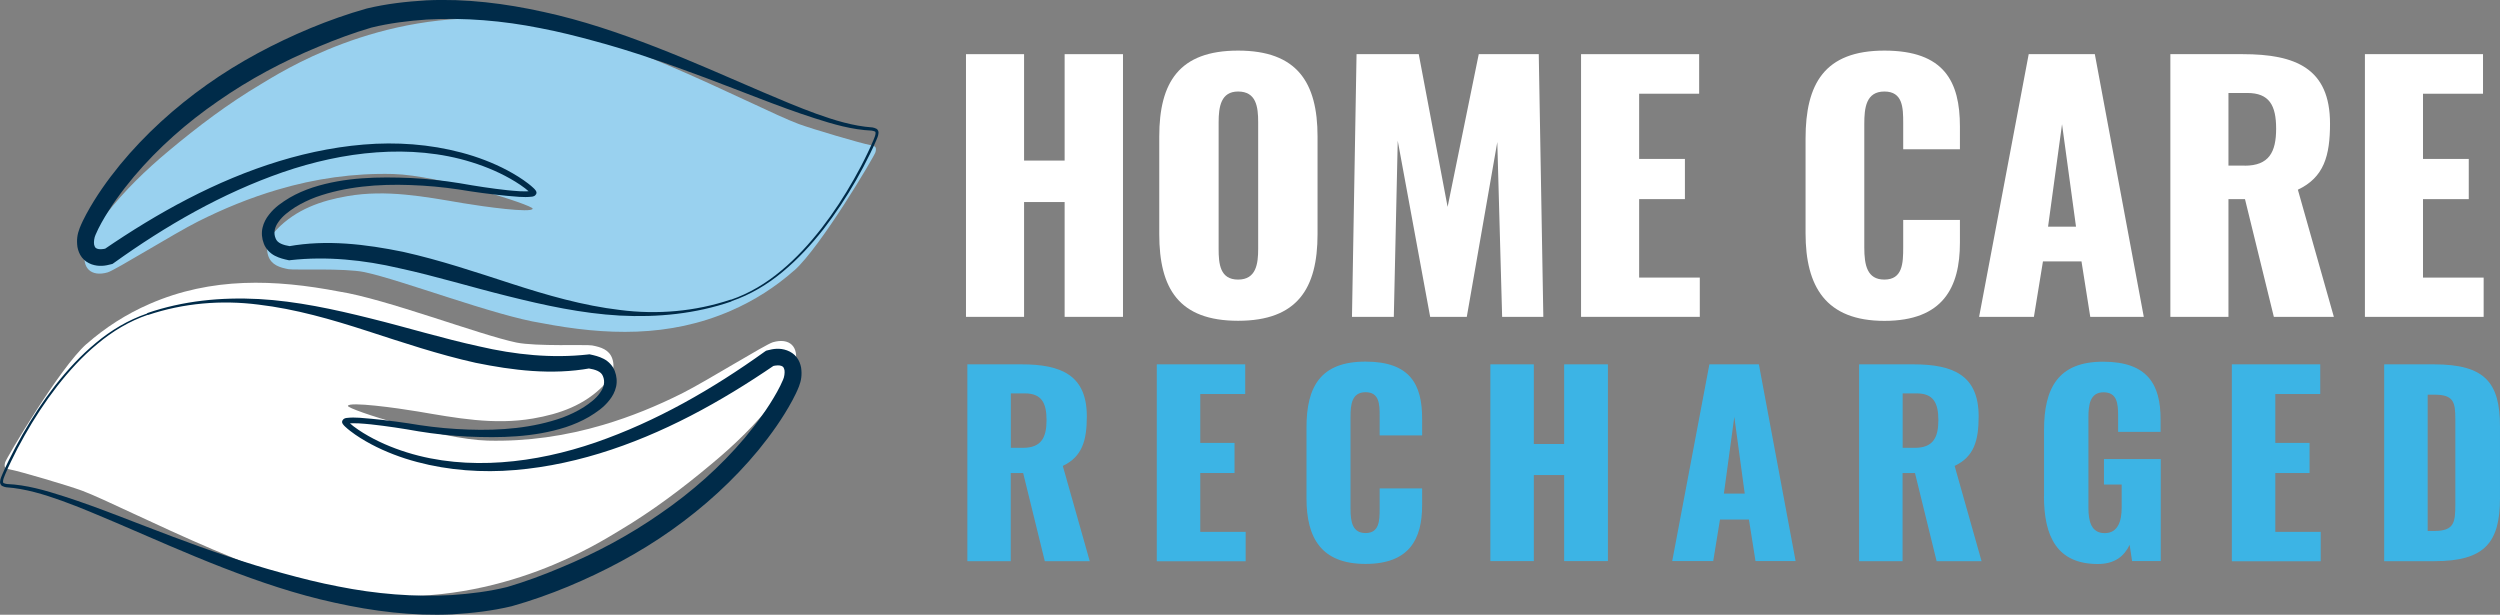 <?xml version="1.0" encoding="UTF-8"?>
<svg xmlns="http://www.w3.org/2000/svg" id="Layer_2" viewBox="0 0 273.71 67.3">
  <rect x="0" y="0" width="273.71" height="67.3" fill="#808080" stroke="none"/>
  <defs>
    <style>.cls-1{fill:#99d1ef;}.cls-2{fill:#fff;}.cls-3{fill:#3cb4e5;}.cls-4{fill:#002b49;}</style>
  </defs>
  <g id="Layer_1-2">
    <g>
      <g>
        <g>
          <path class="cls-2" d="M105.76,5.93h6.36v11.65h4.44V5.93h6.39v28.76h-6.39v-12.57h-4.44v12.57h-6.36V5.93Z"></path>
          <path class="cls-2" d="M126.92,25.64V14.95c0-5.93,2.17-9.41,8.63-9.41s8.7,3.48,8.7,9.41v10.69c0,5.93-2.2,9.48-8.7,9.48s-8.63-3.55-8.63-9.48Zm10.83,1.6V13.39c0-1.7-.21-3.37-2.2-3.37-1.88,0-2.13,1.67-2.13,3.37v13.85c0,1.63,.14,3.37,2.13,3.37s2.2-1.74,2.2-3.37Z"></path>
          <path class="cls-2" d="M148.51,5.93h6.82l3.16,16.72,3.41-16.72h6.57l.5,28.76h-4.51l-.53-19.14-3.34,19.14h-4.01l-3.55-19.28-.43,19.28h-4.58l.5-28.76h-.01Z"></path>
          <path class="cls-2" d="M173.11,5.93h12.92v4.33h-6.57v7.14h5.01v4.4h-5.01v8.59h6.64v4.3h-13V5.93h.01Z"></path>
          <path class="cls-2" d="M197.68,25.53V15.16c0-5.97,2.06-9.62,8.63-9.62s8.27,3.41,8.27,8.31v2.49h-6.21v-2.88c0-1.67-.04-3.44-2.06-3.44s-2.2,1.81-2.2,3.55v13.53c0,1.95,.32,3.51,2.2,3.51,1.99,0,2.06-1.78,2.06-3.51v-3.02h6.21v2.49c0,4.9-1.85,8.56-8.27,8.56s-8.63-3.76-8.63-9.59h0Z"></path>
          <path class="cls-2" d="M222.11,5.93h7.24l5.36,28.76h-5.86l-.96-6.07h-4.22l-.99,6.07h-6l5.43-28.76Zm5.18,18.89l-1.53-11.22-1.53,11.22h3.06Z"></path>
          <path class="cls-2" d="M237.63,5.93h7.92c5.79,0,9.55,1.56,9.55,7.6,0,3.55-.67,5.89-3.52,7.24l3.94,13.92h-6.57l-3.16-12.89h-1.81v12.89h-6.36V5.93h.01Zm8.13,12.21c2.66,0,3.44-1.49,3.44-4.05s-.75-3.91-3.16-3.91h-2.06v7.95h1.78Z"></path>
          <path class="cls-2" d="M258.93,5.93h12.92v4.33h-6.57v7.14h5.01v4.4h-5.01v8.59h6.64v4.3h-13V5.93h.01Z"></path>
        </g>
        <g>
          <path class="cls-3" d="M105.91,39.89h5.93c4.33,0,7.15,1.17,7.15,5.69,0,2.66-.51,4.42-2.63,5.43l2.95,10.43h-4.92l-2.37-9.65h-1.36v9.65h-4.75v-21.54h0Zm6.09,9.14c2,0,2.58-1.12,2.58-3.03s-.56-2.93-2.37-2.93h-1.54v5.96h1.33Z"></path>
          <path class="cls-3" d="M126.65,39.89h9.68v3.25h-4.92v5.35h3.75v3.3h-3.75v6.44h4.97v3.22h-9.73v-21.56Z"></path>
          <path class="cls-3" d="M143.04,54.57v-7.77c0-4.47,1.54-7.21,6.46-7.21s6.2,2.55,6.2,6.22v1.86h-4.65v-2.15c0-1.25-.03-2.58-1.54-2.58s-1.65,1.36-1.65,2.66v10.13c0,1.46,.24,2.63,1.65,2.63,1.49,0,1.54-1.33,1.54-2.63v-2.26h4.65v1.86c0,3.67-1.38,6.41-6.2,6.41s-6.46-2.82-6.46-7.18h0Z"></path>
          <path class="cls-3" d="M163.17,39.89h4.76v8.72h3.32v-8.72h4.79v21.54h-4.79v-9.42h-3.32v9.42h-4.76v-21.54Z"></path>
          <path class="cls-3" d="M187.14,39.89h5.43l4.02,21.54h-4.39l-.72-4.55h-3.17l-.74,4.55h-4.49l4.07-21.54h-.01Zm3.88,14.15l-1.14-8.4-1.14,8.4h2.28Z"></path>
          <path class="cls-3" d="M203.55,39.89h5.93c4.33,0,7.15,1.17,7.15,5.69,0,2.66-.5,4.42-2.63,5.43l2.95,10.43h-4.92l-2.37-9.65h-1.36v9.65h-4.76v-21.54h.01Zm6.09,9.14c2,0,2.58-1.12,2.58-3.03s-.56-2.93-2.37-2.93h-1.54v5.96h1.33Z"></path>
          <path class="cls-3" d="M223.79,54.3v-7.23c0-4.57,1.54-7.47,6.46-7.47s6.3,2.55,6.3,6.3v1.38h-4.65v-1.75c0-1.36-.11-2.58-1.6-2.58s-1.65,1.41-1.65,2.71v9.97c0,1.46,.32,2.74,1.78,2.74s1.86-1.33,1.86-2.79v-2.53h-1.94v-2.79h6.22v11.17h-3.14l-.27-1.78c-.58,1.22-1.6,2.1-3.48,2.1-4.47,0-5.9-3.01-5.9-7.45h.01Z"></path>
          <path class="cls-3" d="M244.35,39.89h9.68v3.25h-4.92v5.35h3.75v3.3h-3.75v6.44h4.97v3.22h-9.73v-21.56Z"></path>
          <path class="cls-3" d="M261.03,39.89h5.45c5.61,0,7.23,2.02,7.23,6.81v7.82c0,4.84-1.62,6.92-7.18,6.92h-5.5v-21.54h0Zm5.5,18.24c2.15,0,2.29-.93,2.29-2.87v-9.39c0-1.89-.21-2.66-2.31-2.66h-.72v14.92h.74Z"></path>
        </g>
      </g>
      <g>
        <path class="cls-1" d="M86.95,29.61c-2.05,1.81-4.37,3.3-6.93,4.41-6.77,2.95-13.71,2.7-20.74,1.35-5.03-.78-15.38-4.74-19.39-5.58-2.17-.45-7.71-.2-8.31-.32-.94-.18-1.87-.45-2.21-1.46-.39-1.16,.19-2.12,.94-2.9,2.11-2.18,4.82-3.14,7.74-3.64,4.27-.74,8.44,.06,12.62,.77,2.26,.38,7.56,1.11,7.65,.61,.07-.38-10.18-3.66-15.28-3.8-4.32-.11-8.54,.5-12.66,1.72-3.01,.89-5.9,2.07-8.72,3.49-2.62,1.32-9.03,5.31-9.87,5.56-1.82,.53-2.89-.5-2.44-2.34,.38-1.56,1.33-2.84,2.28-4.05,2-2.56,4.34-4.83,6.83-6.9,3.19-2.67,6.51-5.18,10.1-7.31,2.03-1.2,12.81-8.27,27.18-7.08,8.69-.2,27.1,9.73,31.69,11.43,1.51,.56,6.8,2.12,7.92,2.33,.52,.1,.63,.22,.5,.76-.11,.43-5.99,10.38-8.9,12.96h0Z"></path>
        <path class="cls-4" d="M80.07,33.01c-3.91,1.35-8.09,1.76-12.22,1.54-4.14-.23-8.22-1.12-12.22-2.12-4.01-.99-7.93-2.2-11.89-3.06-3.94-.92-7.97-1.33-11.93-.89l-.15,.02-.1-.02c-.45-.1-.95-.21-1.47-.48-.51-.26-1.01-.77-1.21-1.34-.21-.54-.27-1.15-.14-1.72s.4-1.05,.72-1.45c.64-.83,1.44-1.35,2.24-1.84,.81-.47,1.67-.84,2.55-1.13,3.52-1.13,7.18-1.18,10.75-1.03,1.79,.09,3.57,.28,5.34,.57,1.75,.31,3.5,.58,5.26,.77,.86,.08,1.8,.18,2.56,.08,.04,0,.07-.02,.07-.02-.02,.01-.02,0-.08,.09,0,.02-.01,.04-.01,.06-.01,.04-.01,.09,0,.13,.04,.1,0,.03,.02,.05-.02-.03-.11-.12-.18-.19-.15-.14-.32-.28-.49-.41-.34-.26-.7-.5-1.07-.73-1.48-.91-3.11-1.61-4.78-2.13-3.35-1.05-6.91-1.33-10.4-1.08-3.5,.25-6.95,1.03-10.27,2.17-6.64,2.3-12.81,5.85-18.52,9.95l-.13,.09-.15,.04c-.62,.17-1.34,.29-2.14,.01-.39-.14-.79-.4-1.06-.75s-.42-.76-.49-1.14c-.11-.78-.02-1.4,.24-2.07,.22-.56,.47-1.05,.73-1.54,1.05-1.94,2.32-3.72,3.69-5.4,2.76-3.35,6-6.28,9.53-8.78,3.53-2.5,7.37-4.53,11.35-6.19,1.99-.82,4.01-1.54,6.14-2.14,2.18-.52,4.32-.76,6.5-.89,4.35-.21,8.68,.34,12.87,1.27,4.2,.91,8.26,2.29,12.23,3.83,3.97,1.54,7.85,3.27,11.74,4.94,1.95,.83,3.9,1.66,5.88,2.38,1.98,.71,4.02,1.34,6.11,1.49h.02c.14,.03,.28,.06,.43,.14,.18,.08,.27,.34,.24,.48-.02,.31-.15,.57-.25,.81-.22,.5-.44,.99-.68,1.47-.47,.97-.98,1.92-1.51,2.86-1.07,1.87-2.26,3.68-3.58,5.38-1.33,1.69-2.8,3.29-4.47,4.67-1.65,1.38-3.54,2.51-5.59,3.21l-.03,.04Zm-.06-.19c2.02-.69,3.88-1.81,5.52-3.19,1.65-1.36,3.1-2.96,4.42-4.65,1.31-1.69,2.48-3.49,3.54-5.36,.53-.93,1.03-1.88,1.49-2.85,.23-.48,.46-.97,.66-1.46,.1-.25,.21-.49,.22-.72,0-.12,0-.16-.09-.2s-.21-.07-.34-.09h.02c-2.16-.09-4.23-.7-6.25-1.35-2.03-.65-4.02-1.39-6-2.15-3.96-1.52-7.9-3.07-11.91-4.41-2-.68-4.01-1.3-6.04-1.85-2.03-.56-4.06-1.07-6.11-1.46-4.1-.82-8.28-1.17-12.4-.94-2.05,.14-4.13,.4-6.07,.88-1.95,.57-3.92,1.3-5.84,2.11-3.85,1.59-7.54,3.56-10.95,5.94-3.42,2.35-6.56,5.12-9.23,8.28-1.32,1.58-2.55,3.26-3.54,5.04-.24,.44-.48,.9-.65,1.32-.15,.31-.2,.78-.16,1.05,.07,.29,.13,.39,.34,.47,.21,.09,.6,.07,.99-.03l-.27,.13c5.91-4.04,12.28-7.57,19.18-9.68,3.44-1.05,7.01-1.74,10.61-1.91,3.6-.16,7.24,.25,10.68,1.35,1.72,.56,3.38,1.29,4.91,2.25,.38,.24,.76,.5,1.12,.78,.18,.14,.36,.29,.53,.45,.09,.09,.17,.15,.27,.3,.02,.05,.01,0,.06,.12,.02,.06,.02,.12,.01,.17,0,.03-.02,.06-.03,.09-.08,.14-.13,.15-.19,.2-.1,.05-.18,.07-.25,.08-1.01,.12-1.85-.03-2.76-.09-1.78-.17-3.55-.41-5.3-.7-1.74-.26-3.51-.42-5.27-.48-3.51-.13-7.1,.16-10.34,1.32-.8,.3-1.57,.67-2.28,1.11-.69,.45-1.39,.97-1.81,1.59-.46,.62-.57,1.25-.32,1.83,.19,.5,.78,.72,1.64,.86h-.25c4.2-.76,8.48-.23,12.55,.6,4.08,.91,7.99,2.23,11.88,3.49s7.83,2.4,11.89,2.88c4.05,.52,8.22,.17,12.11-1.14v.02Z"></path>
        <path class="cls-2" d="M9.46,37.68c2.05-1.81,4.37-3.3,6.93-4.41,6.77-2.95,13.71-2.7,20.74-1.35,5.03,.78,15.38,4.74,19.39,5.58,2.17,.45,7.71,.2,8.31,.32,.94,.18,1.87,.45,2.21,1.46,.39,1.16-.19,2.12-.94,2.9-2.11,2.18-4.82,3.14-7.74,3.64-4.27,.74-8.44-.06-12.62-.77-2.26-.38-7.56-1.11-7.65-.61-.07,.38,10.18,3.66,15.28,3.8,4.32,.11,8.54-.5,12.66-1.72,3.01-.89,5.9-2.07,8.72-3.49,2.62-1.32,9.03-5.31,9.87-5.56,1.82-.53,2.89,.5,2.44,2.34-.38,1.56-1.33,2.84-2.28,4.05-2,2.56-4.34,4.83-6.83,6.9-3.19,2.67-6.51,5.18-10.1,7.31-2.03,1.2-12.81,8.27-27.18,7.08-8.69,.2-27.1-9.73-31.69-11.43-1.51-.56-6.8-2.12-7.92-2.33-.52-.1-.63-.22-.5-.76,.11-.43,5.99-10.38,8.9-12.96h0Z"></path>
        <path class="cls-4" d="M16.12,34.28c3.91-1.35,8.09-1.76,12.22-1.54,4.14,.23,8.22,1.12,12.22,2.12,4.01,.99,7.93,2.2,11.89,3.06,3.94,.92,7.97,1.33,11.93,.89l.15-.02,.1,.02c.45,.1,.95,.21,1.47,.48,.51,.26,1.01,.77,1.21,1.34,.21,.54,.27,1.15,.14,1.72s-.4,1.05-.72,1.45c-.64,.83-1.44,1.35-2.24,1.84-.81,.47-1.67,.84-2.55,1.13-3.52,1.13-7.18,1.18-10.75,1.03-1.79-.1-3.57-.28-5.34-.57-1.75-.31-3.5-.58-5.26-.77-.86-.08-1.8-.18-2.56-.08-.04,0-.07,.02-.07,.02,.02-.02,.02,0,.08-.09,0-.02,.01-.04,.01-.06,.01-.04,.01-.09,0-.13-.04-.1,0-.03-.02-.05,.02,.03,.11,.12,.18,.19,.15,.14,.32,.28,.49,.41,.34,.26,.7,.5,1.07,.73,1.48,.91,3.11,1.61,4.78,2.13,3.35,1.05,6.91,1.33,10.4,1.08,3.5-.25,6.95-1.03,10.27-2.17,6.64-2.3,12.81-5.85,18.52-9.95l.13-.09,.15-.04c.62-.17,1.34-.29,2.14,0,.39,.14,.79,.4,1.06,.75s.42,.76,.49,1.14c.11,.78,.02,1.4-.24,2.07-.22,.56-.47,1.05-.73,1.54-1.05,1.94-2.32,3.72-3.69,5.4-2.76,3.35-6,6.28-9.53,8.78s-7.37,4.53-11.35,6.19c-1.99,.82-4.01,1.54-6.14,2.14-2.18,.52-4.32,.76-6.5,.89-4.35,.21-8.68-.34-12.87-1.27-4.2-.91-8.26-2.29-12.23-3.83-3.97-1.54-7.85-3.27-11.74-4.94-1.95-.83-3.9-1.66-5.88-2.38-1.98-.71-4.02-1.34-6.11-1.49h-.02c-.14-.03-.28-.06-.43-.14-.18-.08-.27-.34-.24-.48,.02-.31,.15-.57,.25-.81,.22-.5,.44-.99,.68-1.47,.47-.97,.98-1.92,1.51-2.86,1.07-1.87,2.26-3.68,3.58-5.38,1.33-1.69,2.8-3.29,4.47-4.67,1.65-1.38,3.54-2.51,5.59-3.21l.03-.04Zm.06,.19c-2.02,.69-3.88,1.81-5.52,3.19-1.65,1.36-3.1,2.96-4.42,4.65-1.31,1.69-2.48,3.49-3.54,5.36-.53,.93-1.03,1.88-1.49,2.85-.23,.48-.46,.97-.66,1.46-.1,.25-.21,.49-.22,.72,0,.12,0,.16,.09,.2s.21,.07,.34,.09h-.02c2.16,.09,4.23,.7,6.25,1.35,2.03,.65,4.02,1.39,6,2.15,3.96,1.52,7.9,3.07,11.91,4.41,2,.68,4.01,1.3,6.04,1.85,2.03,.56,4.06,1.07,6.11,1.46,4.1,.82,8.28,1.17,12.4,.94,2.05-.14,4.13-.4,6.07-.88,1.95-.57,3.92-1.3,5.84-2.11,3.85-1.59,7.54-3.56,10.95-5.94,3.42-2.35,6.56-5.12,9.23-8.28,1.32-1.58,2.55-3.26,3.54-5.04,.24-.44,.48-.9,.65-1.32,.15-.31,.2-.78,.16-1.05-.07-.29-.13-.39-.34-.47-.21-.09-.6-.07-.99,.03l.27-.13c-5.91,4.04-12.28,7.57-19.18,9.68-3.44,1.05-7.01,1.74-10.61,1.91-3.6,.16-7.24-.25-10.68-1.35-1.72-.56-3.38-1.29-4.91-2.25-.38-.24-.76-.5-1.12-.78-.18-.14-.36-.29-.53-.45-.09-.09-.17-.15-.27-.3-.02-.05-.01,0-.06-.12-.02-.06-.02-.12-.01-.17,0-.03,.02-.06,.03-.09,.08-.14,.13-.15,.19-.2,.1-.05,.18-.07,.25-.08,1.01-.12,1.85,.03,2.76,.09,1.78,.17,3.55,.41,5.3,.7,1.74,.26,3.51,.42,5.27,.48,3.51,.13,7.1-.16,10.34-1.32,.8-.3,1.57-.67,2.28-1.11,.69-.45,1.39-.97,1.81-1.59,.46-.62,.57-1.25,.32-1.83-.19-.5-.78-.72-1.64-.86h.25c-4.2,.76-8.48,.23-12.55-.6-4.08-.91-7.99-2.23-11.88-3.49-3.89-1.26-7.83-2.4-11.89-2.88-4.05-.52-8.22-.17-12.11,1.14v-.02Z"></path>
      </g>
    </g>
  </g>
</svg>
